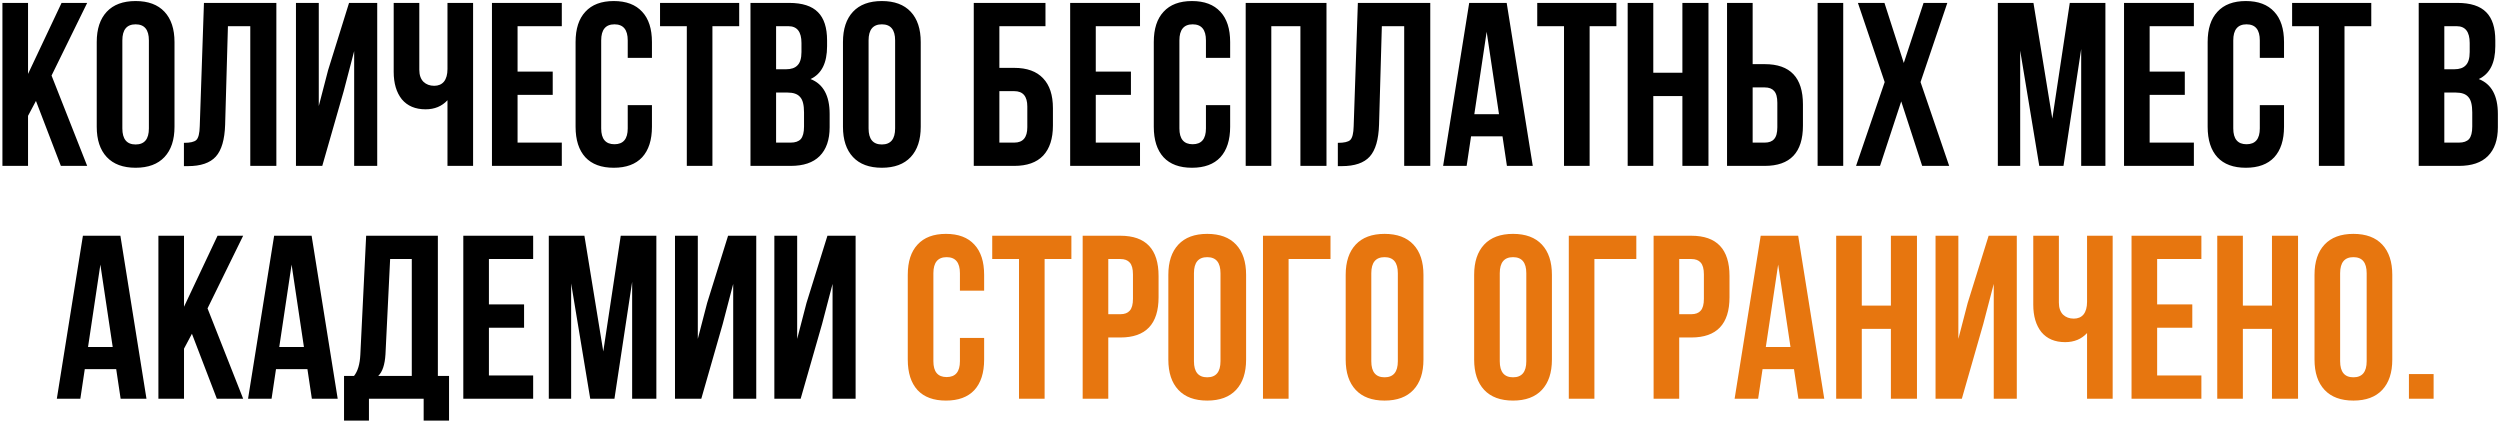 <?xml version="1.0" encoding="UTF-8"?> <svg xmlns="http://www.w3.org/2000/svg" width="859" height="145" viewBox="0 0 859 145" fill="none"> <path d="M20.913 57L12.353 34.68L9.633 39.8V57H0.833V1H9.633V25.4L21.153 1H29.953L17.713 25.96L29.953 57H20.913ZM42.038 13.88V44.12C42.038 47.8 43.558 49.64 46.598 49.64C49.638 49.64 51.158 47.8 51.158 44.12V13.88C51.158 10.2 49.638 8.36 46.598 8.36C43.558 8.36 42.038 10.2 42.038 13.88ZM33.238 43.56V14.44C33.238 9.96 34.385 6.493 36.678 4.04C38.971 1.587 42.278 0.36 46.598 0.36C50.918 0.36 54.224 1.587 56.518 4.04C58.811 6.493 59.958 9.96 59.958 14.44V43.56C59.958 48.04 58.811 51.507 56.518 53.96C54.224 56.413 50.918 57.64 46.598 57.64C42.278 57.64 38.971 56.413 36.678 53.96C34.385 51.507 33.238 48.04 33.238 43.56ZM63.197 57.08V49.08C65.33 49.08 66.743 48.76 67.437 48.12C68.183 47.427 68.583 45.827 68.637 43.32L70.077 1H94.957V57H85.997V9H78.317L77.357 42.84C77.197 47.96 76.13 51.613 74.157 53.8C72.183 55.987 68.983 57.08 64.557 57.08H63.197ZM118.092 31.32L110.732 57H101.692V1H109.532V36.44L112.732 24.12L119.932 1H129.612V57H121.692V17.56L118.092 31.32ZM153.753 1H162.553V57H153.753V34.44C151.833 36.52 149.326 37.56 146.233 37.56C142.713 37.56 139.993 36.413 138.073 34.12C136.206 31.773 135.273 28.627 135.273 24.68V1H144.073V23.96C144.073 25.773 144.553 27.16 145.513 28.12C146.473 29.027 147.699 29.48 149.193 29.48C150.633 29.48 151.753 29 152.553 28.04C153.353 27.027 153.753 25.587 153.753 23.72V1ZM177.836 9V24.6H189.916V32.6H177.836V49H193.036V57H169.036V1H193.036V9H177.836ZM215.689 36.12H224.009V43.56C224.009 48.093 222.889 51.587 220.649 54.04C218.409 56.44 215.156 57.64 210.889 57.64C206.622 57.64 203.369 56.44 201.129 54.04C198.889 51.587 197.769 48.093 197.769 43.56V14.44C197.769 9.907 198.889 6.44 201.129 4.04C203.369 1.587 206.622 0.36 210.889 0.36C215.156 0.36 218.409 1.587 220.649 4.04C222.889 6.44 224.009 9.907 224.009 14.44V19.88H215.689V13.88C215.689 10.2 214.169 8.36 211.129 8.36C208.089 8.36 206.569 10.2 206.569 13.88V44.12C206.569 47.747 208.089 49.56 211.129 49.56C214.169 49.56 215.689 47.747 215.689 44.12V36.12ZM226.788 9V1H253.988V9H244.788V57H235.988V9H226.788ZM271.144 1C275.677 1 278.984 2.067 281.064 4.2C283.144 6.28 284.184 9.507 284.184 13.88V15.88C284.184 21.64 282.291 25.4 278.504 27.16C282.877 28.867 285.064 32.867 285.064 39.16V43.72C285.064 48.04 283.917 51.347 281.624 53.64C279.384 55.88 276.077 57 271.704 57H257.864V1H271.144ZM270.584 31.8H266.664V49H271.704C273.251 49 274.397 48.6 275.144 47.8C275.891 46.947 276.264 45.507 276.264 43.48V38.6C276.264 36.04 275.811 34.28 274.904 33.32C274.051 32.307 272.611 31.8 270.584 31.8ZM270.904 9H266.664V23.8H270.104C271.864 23.8 273.171 23.347 274.024 22.44C274.931 21.533 275.384 20.013 275.384 17.88V14.76C275.384 10.92 273.891 9 270.904 9ZM298.444 13.88V44.12C298.444 47.8 299.964 49.64 303.004 49.64C306.044 49.64 307.564 47.8 307.564 44.12V13.88C307.564 10.2 306.044 8.36 303.004 8.36C299.964 8.36 298.444 10.2 298.444 13.88ZM289.644 43.56V14.44C289.644 9.96 290.791 6.493 293.084 4.04C295.377 1.587 298.684 0.36 303.004 0.36C307.324 0.36 310.631 1.587 312.924 4.04C315.217 6.493 316.364 9.96 316.364 14.44V43.56C316.364 48.04 315.217 51.507 312.924 53.96C310.631 56.413 307.324 57.64 303.004 57.64C298.684 57.64 295.377 56.413 293.084 53.96C290.791 51.507 289.644 48.04 289.644 43.56ZM348.505 57H334.585V1H359.225V9H343.385V23.32H348.505C352.878 23.32 356.185 24.52 358.425 26.92C360.665 29.267 361.785 32.68 361.785 37.16V43.16C361.785 47.64 360.665 51.08 358.425 53.48C356.185 55.827 352.878 57 348.505 57ZM343.385 49H348.505C351.491 49 352.985 47.24 352.985 43.72V36.6C352.985 33.08 351.491 31.32 348.505 31.32H343.385V49ZM376.508 9V24.6H388.588V32.6H376.508V49H391.708V57H367.708V1H391.708V9H376.508ZM414.361 36.12H422.681V43.56C422.681 48.093 421.561 51.587 419.321 54.04C417.081 56.44 413.828 57.64 409.561 57.64C405.294 57.64 402.041 56.44 399.801 54.04C397.561 51.587 396.441 48.093 396.441 43.56V14.44C396.441 9.907 397.561 6.44 399.801 4.04C402.041 1.587 405.294 0.36 409.561 0.36C413.828 0.36 417.081 1.587 419.321 4.04C421.561 6.44 422.681 9.907 422.681 14.44V19.88H414.361V13.88C414.361 10.2 412.841 8.36 409.801 8.36C406.761 8.36 405.241 10.2 405.241 13.88V44.12C405.241 47.747 406.761 49.56 409.801 49.56C412.841 49.56 414.361 47.747 414.361 44.12V36.12ZM436.82 9V57H428.02V1H455.78V57H446.82V9H436.82ZM459.681 57.08V49.08C461.814 49.08 463.228 48.76 463.921 48.12C464.668 47.427 465.068 45.827 465.121 43.32L466.561 1H491.441V57H482.481V9H474.801L473.841 42.84C473.681 47.96 472.614 51.613 470.641 53.8C468.668 55.987 465.468 57.08 461.041 57.08H459.681ZM517.697 1L526.657 57H517.777L516.257 46.84H505.457L503.937 57H495.857L504.817 1H517.697ZM510.817 10.92L506.577 39.24H515.057L510.817 10.92ZM528.195 9V1H555.395V9H546.195V57H537.395V9H528.195ZM568.07 33V57H559.27V1H568.07V25H578.07V1H587.03V57H578.07V33H568.07ZM606.371 57H593.411V1H602.211V22.04H606.371C615.118 22.04 619.491 26.653 619.491 35.88V43.16C619.491 52.387 615.118 57 606.371 57ZM602.211 49H606.371C607.811 49 608.878 48.6 609.571 47.8C610.318 47 610.691 45.64 610.691 43.72V35.32C610.691 33.4 610.318 32.04 609.571 31.24C608.878 30.44 607.811 30.04 606.371 30.04H602.211V49ZM633.331 57H624.531V1H633.331V57ZM660.939 1H669.099L659.899 28.2L669.739 57H660.459L653.259 34.84L645.979 57H637.739L647.579 28.2L638.379 1H647.499L654.139 21.64L660.939 1ZM698.696 1L705.176 40.76L711.176 1H723.416V57H715.096V16.84L709.016 57H700.696L694.136 17.4V57H686.456V1H698.696ZM738.617 9V24.6H750.697V32.6H738.617V49H753.817V57H729.817V1H753.817V9H738.617ZM776.47 36.12H784.79V43.56C784.79 48.093 783.67 51.587 781.43 54.04C779.19 56.44 775.937 57.64 771.67 57.64C767.404 57.64 764.15 56.44 761.91 54.04C759.67 51.587 758.55 48.093 758.55 43.56V14.44C758.55 9.907 759.67 6.44 761.91 4.04C764.15 1.587 767.404 0.36 771.67 0.36C775.937 0.36 779.19 1.587 781.43 4.04C783.67 6.44 784.79 9.907 784.79 14.44V19.88H776.47V13.88C776.47 10.2 774.95 8.36 771.91 8.36C768.87 8.36 767.35 10.2 767.35 13.88V44.12C767.35 47.747 768.87 49.56 771.91 49.56C774.95 49.56 776.47 47.747 776.47 44.12V36.12ZM787.57 9V1H814.77V9H805.57V57H796.77V9H787.57ZM844.347 1C848.881 1 852.187 2.067 854.267 4.2C856.347 6.28 857.387 9.507 857.387 13.88V15.88C857.387 21.64 855.494 25.4 851.707 27.16C856.081 28.867 858.267 32.867 858.267 39.16V43.72C858.267 48.04 857.121 51.347 854.827 53.64C852.587 55.88 849.281 57 844.907 57H831.067V1H844.347ZM843.787 31.8H839.867V49H844.907C846.454 49 847.601 48.6 848.347 47.8C849.094 46.947 849.467 45.507 849.467 43.48V38.6C849.467 36.04 849.014 34.28 848.107 33.32C847.254 32.307 845.814 31.8 843.787 31.8ZM844.107 9H839.867V23.8H843.307C845.067 23.8 846.374 23.347 847.227 22.44C848.134 21.533 848.587 20.013 848.587 17.88V14.76C848.587 10.92 847.094 9 844.107 9ZM41.368 81L50.328 137H41.448L39.928 126.84H29.128L27.608 137H19.528L28.488 81H41.368ZM34.488 90.92L30.248 119.24H38.728L34.488 90.92ZM74.507 137L65.947 114.68L63.227 119.8V137H54.427V81H63.227V105.4L74.747 81H83.547L71.307 105.96L83.547 137H74.507ZM107.072 81L116.032 137H107.152L105.632 126.84H94.832L93.312 137H85.232L94.192 81H107.072ZM100.192 90.92L95.952 119.24H104.432L100.192 90.92ZM154.29 144.52H145.57V137H126.77V144.52H118.21V129.16H121.65C122.93 127.56 123.65 125.133 123.81 121.88L125.81 81H150.45V129.16H154.29V144.52ZM134.05 89L132.45 121.72C132.236 125.293 131.41 127.773 129.97 129.16H141.49V89H134.05ZM167.992 89V104.6H180.072V112.6H167.992V129H183.192V137H159.192V81H183.192V89H167.992ZM200.805 81L207.285 120.76L213.285 81H225.525V137H217.205V96.84L211.125 137H202.805L196.245 97.4V137H188.565V81H200.805ZM248.327 111.32L240.967 137H231.927V81H239.767V116.44L242.967 104.12L250.167 81H259.847V137H251.927V97.56L248.327 111.32ZM282.467 111.32L275.107 137H266.067V81H273.907V116.44L277.107 104.12L284.307 81H293.987V137H286.067V97.56L282.467 111.32Z" fill="black"></path> <path d="M329.83 116.12H338.15V123.56C338.15 128.093 337.03 131.587 334.79 134.04C332.55 136.44 329.296 137.64 325.03 137.64C320.763 137.64 317.51 136.44 315.27 134.04C313.03 131.587 311.91 128.093 311.91 123.56V94.44C311.91 89.907 313.03 86.44 315.27 84.04C317.51 81.587 320.763 80.36 325.03 80.36C329.296 80.36 332.55 81.587 334.79 84.04C337.03 86.44 338.15 89.907 338.15 94.44V99.88H329.83V93.88C329.83 90.2 328.31 88.36 325.27 88.36C322.23 88.36 320.71 90.2 320.71 93.88V124.12C320.71 127.747 322.23 129.56 325.27 129.56C328.31 129.56 329.83 127.747 329.83 124.12V116.12ZM340.929 89V81H368.129V89H358.929V137H350.129V89H340.929ZM384.965 81C393.711 81 398.085 85.613 398.085 94.84V102.12C398.085 111.347 393.711 115.96 384.965 115.96H380.805V137H372.005V81H384.965ZM384.965 89H380.805V107.96H384.965C386.405 107.96 387.471 107.56 388.165 106.76C388.911 105.96 389.285 104.6 389.285 102.68V94.28C389.285 92.36 388.911 91 388.165 90.2C387.471 89.4 386.405 89 384.965 89ZM410.241 93.88V124.12C410.241 127.8 411.761 129.64 414.801 129.64C417.841 129.64 419.361 127.8 419.361 124.12V93.88C419.361 90.2 417.841 88.36 414.801 88.36C411.761 88.36 410.241 90.2 410.241 93.88ZM401.441 123.56V94.44C401.441 89.96 402.588 86.493 404.881 84.04C407.174 81.587 410.481 80.36 414.801 80.36C419.121 80.36 422.428 81.587 424.721 84.04C427.014 86.493 428.161 89.96 428.161 94.44V123.56C428.161 128.04 427.014 131.507 424.721 133.96C422.428 136.413 419.121 137.64 414.801 137.64C410.481 137.64 407.174 136.413 404.881 133.96C402.588 131.507 401.441 128.04 401.441 123.56ZM442.76 137H433.96V81H457.16V89H442.76V137ZM471.178 93.88V124.12C471.178 127.8 472.698 129.64 475.738 129.64C478.778 129.64 480.298 127.8 480.298 124.12V93.88C480.298 90.2 478.778 88.36 475.738 88.36C472.698 88.36 471.178 90.2 471.178 93.88ZM462.378 123.56V94.44C462.378 89.96 463.525 86.493 465.818 84.04C468.112 81.587 471.418 80.36 475.738 80.36C480.058 80.36 483.365 81.587 485.658 84.04C487.952 86.493 489.098 89.96 489.098 94.44V123.56C489.098 128.04 487.952 131.507 485.658 133.96C483.365 136.413 480.058 137.64 475.738 137.64C471.418 137.64 468.112 136.413 465.818 133.96C463.525 131.507 462.378 128.04 462.378 123.56ZM515.319 93.88V124.12C515.319 127.8 516.839 129.64 519.879 129.64C522.919 129.64 524.439 127.8 524.439 124.12V93.88C524.439 90.2 522.919 88.36 519.879 88.36C516.839 88.36 515.319 90.2 515.319 93.88ZM506.519 123.56V94.44C506.519 89.96 507.666 86.493 509.959 84.04C512.252 81.587 515.559 80.36 519.879 80.36C524.199 80.36 527.506 81.587 529.799 84.04C532.092 86.493 533.239 89.96 533.239 94.44V123.56C533.239 128.04 532.092 131.507 529.799 133.96C527.506 136.413 524.199 137.64 519.879 137.64C515.559 137.64 512.252 136.413 509.959 133.96C507.666 131.507 506.519 128.04 506.519 123.56ZM547.838 137H539.038V81H562.238V89H547.838V137ZM581.137 81C589.883 81 594.257 85.613 594.257 94.84V102.12C594.257 111.347 589.883 115.96 581.137 115.96H576.977V137H568.177V81H581.137ZM581.137 89H576.977V107.96H581.137C582.577 107.96 583.643 107.56 584.337 106.76C585.083 105.96 585.457 104.6 585.457 102.68V94.28C585.457 92.36 585.083 91 584.337 90.2C583.643 89.4 582.577 89 581.137 89ZM617.853 81L626.813 137H617.933L616.413 126.84H605.613L604.093 137H596.013L604.973 81H617.853ZM610.973 90.92L606.733 119.24H615.213L610.973 90.92ZM639.711 113V137H630.911V81H639.711V105H649.711V81H658.671V137H649.711V113H639.711ZM681.452 111.32L674.092 137H665.052V81H672.892V116.44L676.092 104.12L683.292 81H692.972V137H685.052V97.56L681.452 111.32ZM717.112 81H725.912V137H717.112V114.44C715.192 116.52 712.686 117.56 709.592 117.56C706.072 117.56 703.352 116.413 701.432 114.12C699.566 111.773 698.632 108.627 698.632 104.68V81H707.432V103.96C707.432 105.773 707.912 107.16 708.872 108.12C709.832 109.027 711.059 109.48 712.552 109.48C713.992 109.48 715.112 109 715.912 108.04C716.712 107.027 717.112 105.587 717.112 103.72V81ZM741.195 89V104.6H753.275V112.6H741.195V129H756.395V137H732.395V81H756.395V89H741.195ZM770.648 113V137H761.848V81H770.648V105H780.648V81H789.608V137H780.648V113H770.648ZM804.069 93.88V124.12C804.069 127.8 805.589 129.64 808.629 129.64C811.669 129.64 813.189 127.8 813.189 124.12V93.88C813.189 90.2 811.669 88.36 808.629 88.36C805.589 88.36 804.069 90.2 804.069 93.88ZM795.269 123.56V94.44C795.269 89.96 796.416 86.493 798.709 84.04C801.002 81.587 804.309 80.36 808.629 80.36C812.949 80.36 816.256 81.587 818.549 84.04C820.842 86.493 821.989 89.96 821.989 94.44V123.56C821.989 128.04 820.842 131.507 818.549 133.96C816.256 136.413 812.949 137.64 808.629 137.64C804.309 137.64 801.002 136.413 798.709 133.96C796.416 131.507 795.269 128.04 795.269 123.56ZM827.708 128.52H836.188V137H827.708V128.52Z" fill="#E7760F"></path> </svg> 